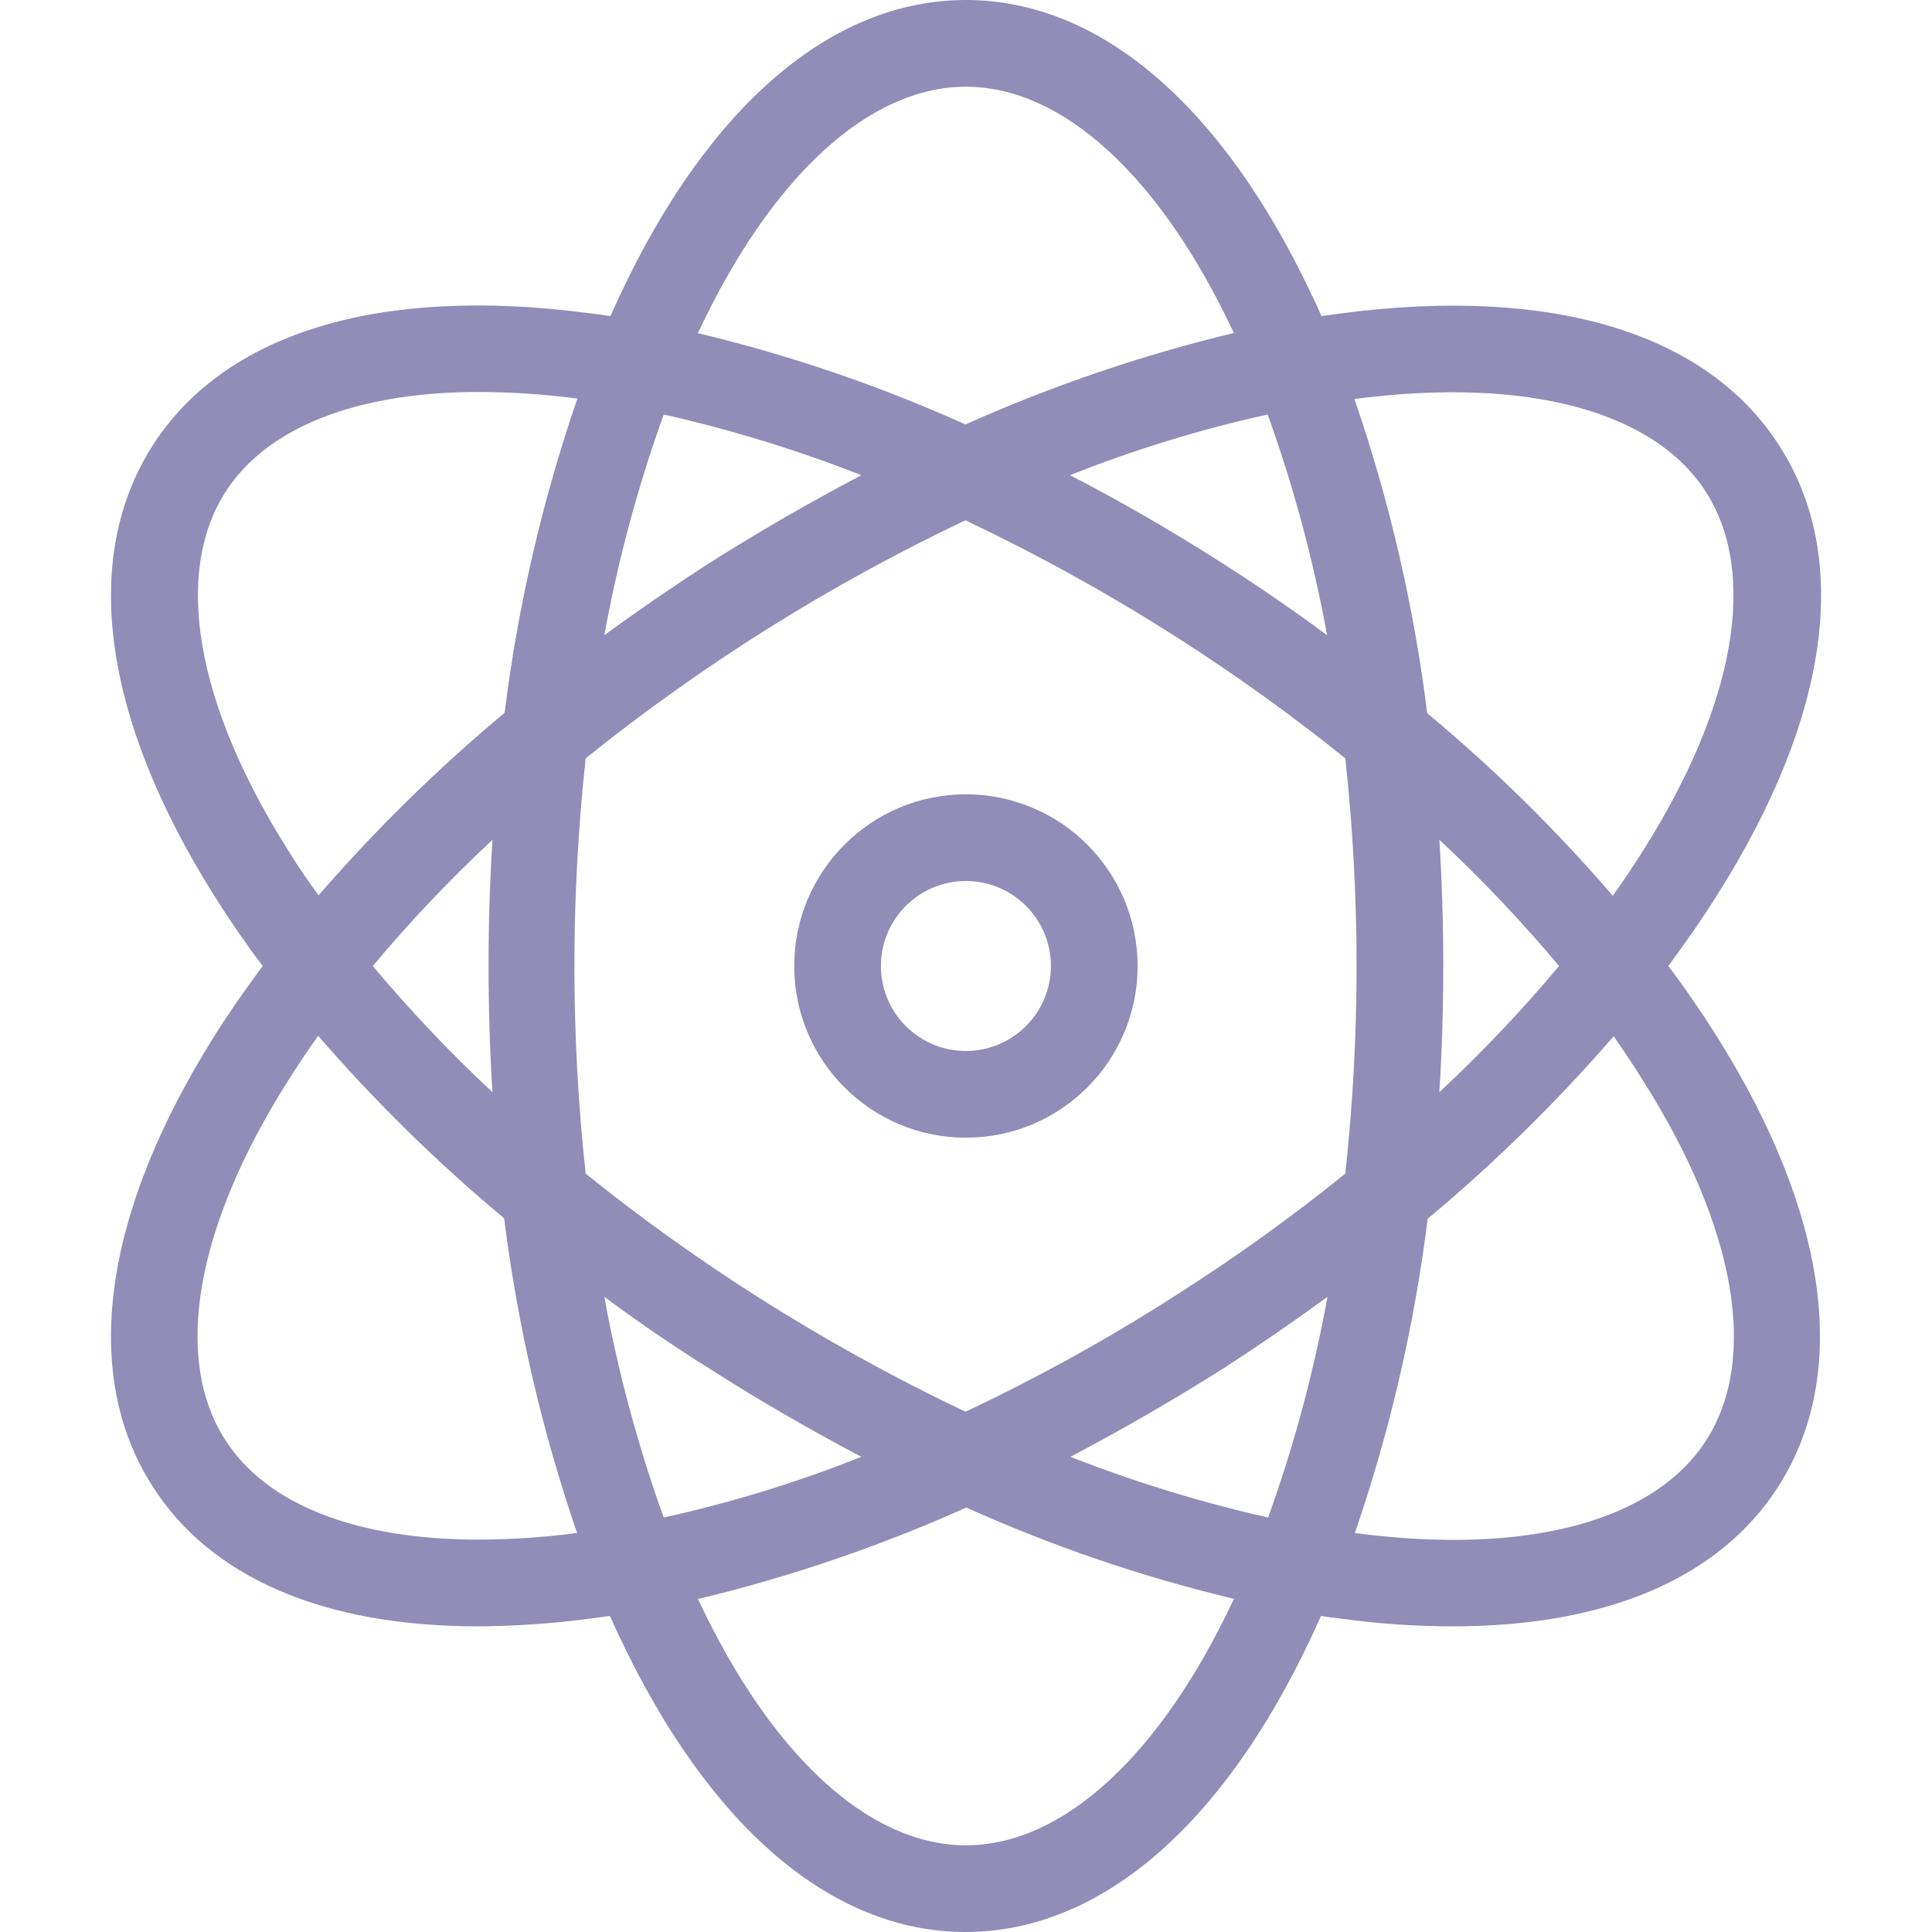 <svg width="80" height="80" viewBox="0 0 80 80" fill="none" xmlns="http://www.w3.org/2000/svg">
<g clip-path="url(#clip0_346_9309)">
<path d="M73.677 18.456C70.697 13.788 64.287 11.849 55.652 12.962C55.347 12.998 55.023 13.052 54.718 13.088C54.593 12.801 54.467 12.513 54.323 12.226C50.607 4.345 45.526 0 39.996 0C34.467 0 29.368 4.345 25.67 12.226C25.544 12.513 25.4 12.801 25.275 13.088C24.951 13.034 24.646 12.998 24.341 12.962C15.688 11.831 9.296 13.788 6.316 18.456C3.336 23.124 4.251 29.748 8.883 37.109C9.494 38.079 10.158 39.048 10.876 40C10.158 40.969 9.494 41.921 8.883 42.89C4.251 50.251 3.336 56.894 6.316 61.544C8.739 65.35 13.444 67.343 19.781 67.343C21.3 67.335 22.817 67.233 24.323 67.037C24.628 67.002 24.951 66.948 25.257 66.912C25.383 67.199 25.508 67.486 25.652 67.774C29.368 75.655 34.449 80 39.978 80C45.508 80 50.607 75.655 54.305 67.774C54.431 67.486 54.575 67.199 54.7 66.912C55.023 66.966 55.328 67.002 55.634 67.037C57.139 67.242 58.657 67.343 60.176 67.343C66.513 67.343 71.217 65.35 73.641 61.544C76.621 56.876 75.705 50.251 71.074 42.89C70.463 41.921 69.799 40.952 69.081 40C69.799 39.03 70.463 38.079 71.074 37.109C75.759 29.731 76.675 23.106 73.677 18.456ZM28.919 13.752C31.953 7.289 35.993 3.591 39.996 3.591C44 3.591 48.04 7.289 51.074 13.752C51.076 13.766 51.082 13.778 51.092 13.788C47.278 14.706 43.558 15.973 39.978 17.576C36.402 15.966 32.681 14.697 28.866 13.788C28.901 13.788 28.901 13.77 28.919 13.752ZM56.173 40C56.173 42.873 56.018 45.744 55.706 48.599C53.468 50.405 51.13 52.084 48.704 53.626C45.904 55.425 42.989 57.038 39.978 58.456C36.974 57.027 34.059 55.414 31.253 53.626C28.83 52.079 26.492 50.401 24.252 48.599C23.629 42.883 23.629 37.116 24.252 31.4C29.091 27.511 34.369 24.203 39.978 21.544C42.983 22.973 45.897 24.585 48.704 26.373C51.128 27.92 53.465 29.598 55.706 31.4C56.018 34.257 56.173 37.127 56.173 40ZM59.601 34.775C61.36 36.413 63.015 38.158 64.557 40C63.015 41.842 61.36 43.587 59.601 45.224C59.709 43.501 59.763 41.76 59.763 40C59.763 38.241 59.709 36.499 59.601 34.775ZM54.969 53.699C54.403 56.807 53.58 59.863 52.51 62.837C49.721 62.207 46.985 61.367 44.324 60.323C46.441 59.21 48.56 57.989 50.66 56.661C52.133 55.709 53.569 54.722 54.969 53.699ZM35.669 60.323C33.013 61.38 30.275 62.221 27.483 62.837C26.413 59.863 25.59 56.807 25.024 53.699C26.406 54.722 27.842 55.709 29.332 56.643C31.433 57.989 33.552 59.21 35.669 60.323ZM20.392 45.224C18.634 43.587 16.979 41.842 15.436 40C16.979 38.158 18.634 36.413 20.392 34.775C20.284 36.499 20.23 38.241 20.23 40C20.23 41.76 20.284 43.501 20.392 45.224ZM25.024 26.302C25.59 23.193 26.413 20.137 27.483 17.164C30.272 17.793 33.009 18.633 35.669 19.677C33.552 20.79 31.433 22.011 29.332 23.339C27.86 24.291 26.424 25.278 25.024 26.302ZM50.643 23.339C48.56 22.011 46.441 20.772 44.305 19.677C46.962 18.62 49.7 17.779 52.492 17.164C53.562 20.137 54.384 23.193 54.952 26.302C53.569 25.278 52.133 24.291 50.643 23.339ZM11.918 35.188C8.111 29.156 7.178 23.752 9.332 20.377C11.056 17.684 14.79 16.23 19.835 16.23C21.186 16.235 22.535 16.326 23.874 16.499H23.91C22.458 20.722 21.447 25.084 20.895 29.515C18.128 31.823 15.552 34.351 13.192 37.074C12.743 36.464 12.313 35.835 11.918 35.188ZM23.857 63.483C22.517 63.657 21.168 63.747 19.817 63.752C14.772 63.752 11.038 62.316 9.315 59.605C7.16 56.23 8.094 50.826 11.9 44.794C12.294 44.165 12.726 43.519 13.175 42.89C15.534 45.613 18.11 48.141 20.876 50.449C21.43 54.88 22.44 59.242 23.892 63.465C23.892 63.483 23.874 63.483 23.857 63.483ZM51.074 66.248C48.04 72.711 44 76.41 39.996 76.41C35.993 76.41 31.953 72.711 28.919 66.248C28.917 66.234 28.911 66.222 28.901 66.212C32.715 65.295 36.435 64.027 40.015 62.424C43.591 64.034 47.312 65.303 51.128 66.212C51.092 66.212 51.092 66.23 51.074 66.248ZM68.075 44.812C71.882 50.844 72.815 56.248 70.661 59.623C68.507 62.998 63.21 64.417 56.136 63.483H56.1C57.553 59.26 58.564 54.898 59.117 50.467C61.883 48.159 64.459 45.631 66.819 42.908C67.25 43.537 67.68 44.165 68.075 44.812ZM59.099 29.533C58.546 25.102 57.535 20.74 56.083 16.517H56.119C63.192 15.601 68.488 17.002 70.643 20.377C72.797 23.752 71.864 29.156 68.058 35.188C67.663 35.817 67.232 36.464 66.783 37.092C64.434 34.364 61.864 31.836 59.099 29.533Z" fill="#918CB8"/>
<path d="M39.996 32.891C36.07 32.891 32.887 36.074 32.887 40C32.887 43.927 36.07 47.109 39.996 47.109C43.923 47.109 47.106 43.927 47.106 40C47.103 36.075 43.922 32.893 39.996 32.891ZM39.996 43.519C38.053 43.519 36.477 41.944 36.477 40C36.477 38.057 38.053 36.481 39.996 36.481C41.94 36.481 43.516 38.057 43.516 40C43.512 41.942 41.938 43.516 39.996 43.519Z" fill="#918CB8"/>
</g>
<defs>
<clipPath id="clip0_346_9309">
<rect width="80" height="80" fill="white"/>
</clipPath>
</defs>
</svg>
